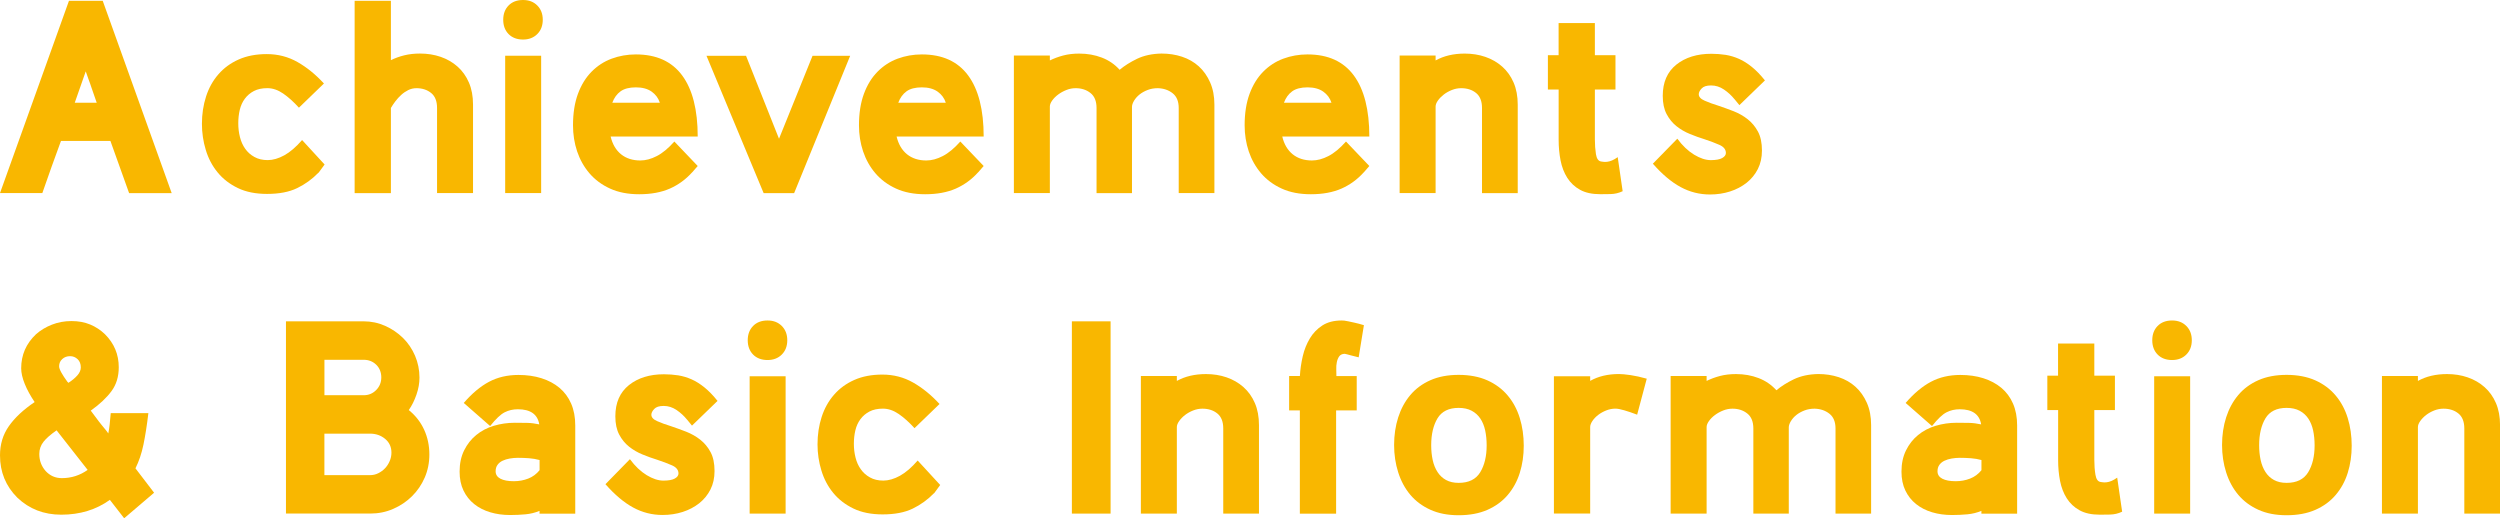 <?xml version="1.0" encoding="UTF-8"?>
<svg id="_レイヤー_2" data-name="レイヤー_2" xmlns="http://www.w3.org/2000/svg" viewBox="0 0 601.82 124.76">
  <defs>
    <style>
      .cls-1 {
        fill: #f9b700;
      }
    </style>
  </defs>
  <g id="_レイヤー_1-2" data-name="レイヤー_1">
    <g>
      <path class="cls-1" d="M26.58,33.92h-11.9c-.75,2.03-1.51,4.12-2.28,6.28-.77,2.16-1.51,4.25-2.21,6.28H0L16.6.2h8.13l16.6,46.29h-10.25l-4.5-12.56ZM17.99,24.73h5.29l-1.26-3.64c-.18-.53-.3-.88-.36-1.06-.07-.18-.13-.35-.2-.53-.07-.18-.16-.42-.26-.73-.11-.31-.3-.84-.56-1.59l-2.64,7.54Z"/>
      <path class="cls-1" d="M76.64,41.59c-1.5,1.54-3.21,2.78-5.12,3.7-1.92.93-4.33,1.39-7.24,1.39-2.73,0-5.08-.47-7.04-1.42-1.96-.95-3.58-2.2-4.86-3.77-1.28-1.56-2.23-3.36-2.84-5.39-.62-2.03-.93-4.12-.93-6.28,0-2.34.33-4.53.99-6.58.66-2.05,1.65-3.84,2.98-5.36,1.32-1.52,2.95-2.71,4.89-3.57,1.94-.86,4.19-1.29,6.75-1.29,2.69,0,5.16.64,7.41,1.92,2.25,1.28,4.36,3,6.35,5.16l-6.02,5.82c-1.28-1.41-2.55-2.55-3.8-3.41-1.26-.86-2.52-1.29-3.8-1.29s-2.36.23-3.24.69c-.88.46-1.61,1.08-2.18,1.85-.57.77-.98,1.66-1.22,2.68-.24,1.01-.36,2.09-.36,3.24s.13,2.25.4,3.31.68,2,1.26,2.81c.57.82,1.31,1.48,2.22,1.98.9.51,1.97.76,3.21.76s2.61-.39,4-1.16c1.39-.77,2.81-1.99,4.27-3.67l5.42,5.89-1.45,1.98Z"/>
      <path class="cls-1" d="M105.21,46.49v-20.5c0-1.63-.47-2.83-1.42-3.6-.95-.77-2.13-1.16-3.54-1.16-.71,0-1.37.16-1.98.46-.62.31-1.18.69-1.69,1.16-.51.46-.97.97-1.39,1.52-.42.55-.78,1.09-1.09,1.62v20.5s-8.73,0-8.73,0V.2s8.73,0,8.73,0v14.28c.97-.48,2.04-.87,3.21-1.16,1.17-.29,2.44-.43,3.8-.43,1.76,0,3.42.26,4.96.79,1.54.53,2.9,1.31,4.07,2.35,1.17,1.04,2.08,2.31,2.74,3.84.66,1.52.99,3.3.99,5.32v21.29s-8.66,0-8.66,0Z"/>
      <path class="cls-1" d="M121.14,4.76c0-1.41.43-2.56,1.29-3.44.86-.88,2.02-1.32,3.47-1.32s2.56.44,3.44,1.32c.88.88,1.32,2.03,1.32,3.44s-.44,2.56-1.32,3.44c-.88.88-2.03,1.32-3.44,1.32s-2.61-.44-3.47-1.32c-.86-.88-1.29-2.03-1.29-3.44ZM121.61,46.49V13.42s8.66,0,8.66,0v33.06s-8.66,0-8.66,0Z"/>
      <path class="cls-1" d="M166.64,41.46c-1.54,1.72-3.34,3.03-5.39,3.94-2.05.9-4.51,1.36-7.37,1.36-2.69,0-5.03-.45-7.01-1.36-1.98-.9-3.64-2.13-4.96-3.67-1.32-1.54-2.31-3.31-2.98-5.29-.66-1.98-.99-4.08-.99-6.28,0-2.91.4-5.43,1.19-7.57.79-2.14,1.88-3.91,3.27-5.32,1.39-1.41,3-2.46,4.83-3.14,1.83-.68,3.78-1.03,5.85-1.03,4.94,0,8.65,1.69,11.14,5.06,2.49,3.37,3.74,8.28,3.74,14.71h-20.96c.44,1.85,1.28,3.27,2.51,4.27,1.23.99,2.78,1.49,4.63,1.49,1.28,0,2.6-.35,3.97-1.06,1.37-.7,2.78-1.87,4.23-3.5l5.62,5.89-1.32,1.52ZM153.08,21.03c-1.59,0-2.82.32-3.7.96-.88.64-1.54,1.55-1.98,2.74h11.44c-.35-1.1-1.01-1.99-1.98-2.68-.97-.68-2.23-1.02-3.77-1.02Z"/>
      <path class="cls-1" d="M191.17,46.49h-7.34l-13.76-33.06h9.52l7.94,19.97,8.07-19.97h9.06l-13.49,33.06Z"/>
      <path class="cls-1" d="M235.48,41.46c-1.54,1.72-3.34,3.03-5.39,3.94-2.05.9-4.51,1.36-7.37,1.36-2.69,0-5.03-.45-7.01-1.36-1.98-.9-3.64-2.13-4.96-3.67-1.32-1.54-2.31-3.31-2.98-5.29-.66-1.98-.99-4.08-.99-6.28,0-2.91.4-5.43,1.19-7.57.79-2.14,1.88-3.91,3.27-5.32,1.39-1.41,3-2.46,4.83-3.14,1.83-.68,3.78-1.03,5.85-1.03,4.94,0,8.65,1.69,11.14,5.06,2.49,3.37,3.74,8.28,3.74,14.71h-20.96c.44,1.85,1.28,3.27,2.51,4.27,1.23.99,2.78,1.49,4.63,1.49,1.28,0,2.6-.35,3.97-1.06,1.37-.7,2.78-1.87,4.23-3.5l5.62,5.89-1.32,1.52ZM221.92,21.03c-1.59,0-2.82.32-3.7.96-.88.64-1.54,1.55-1.98,2.74h11.44c-.35-1.1-1.01-1.99-1.98-2.68-.97-.68-2.23-1.02-3.77-1.02Z"/>
      <path class="cls-1" d="M283.75,46.49v-20.5c0-1.59-.49-2.77-1.46-3.54-.97-.77-2.16-1.18-3.57-1.22-.88,0-1.7.14-2.45.43-.75.29-1.4.65-1.95,1.09-.55.44-.99.94-1.32,1.49-.33.55-.5,1.05-.5,1.49v20.76s-8.53,0-8.53,0v-20.5c0-1.63-.49-2.83-1.46-3.6-.97-.77-2.16-1.16-3.57-1.16-.75,0-1.49.14-2.22.43-.73.29-1.39.65-1.98,1.09-.6.44-1.08.93-1.45,1.45-.38.53-.56,1.01-.56,1.45v20.83s-8.66,0-8.66,0V13.36s8.66,0,8.66,0v1.19c.97-.48,2.04-.88,3.21-1.19,1.17-.31,2.46-.46,3.87-.46,1.94,0,3.75.32,5.42.96,1.68.64,3.11,1.62,4.3,2.94,1.15-.97,2.55-1.85,4.2-2.65,1.65-.79,3.6-1.21,5.85-1.26,1.76,0,3.42.25,4.96.76,1.54.51,2.89,1.28,4.03,2.31,1.15,1.04,2.06,2.33,2.74,3.87.68,1.54,1.03,3.33,1.03,5.36v21.29s-8.6,0-8.6,0Z"/>
      <path class="cls-1" d="M328.32,41.46c-1.54,1.72-3.34,3.03-5.39,3.94-2.05.9-4.51,1.36-7.37,1.36-2.69,0-5.03-.45-7.01-1.36-1.98-.9-3.64-2.13-4.96-3.67-1.32-1.54-2.31-3.31-2.98-5.29-.66-1.98-.99-4.08-.99-6.28,0-2.91.4-5.43,1.19-7.57.79-2.14,1.88-3.91,3.27-5.32,1.39-1.41,3-2.46,4.83-3.14,1.83-.68,3.78-1.03,5.85-1.03,4.94,0,8.65,1.69,11.14,5.06,2.49,3.37,3.74,8.28,3.74,14.71h-20.96c.44,1.85,1.28,3.27,2.51,4.27,1.23.99,2.78,1.49,4.63,1.49,1.28,0,2.6-.35,3.97-1.06,1.37-.7,2.78-1.87,4.23-3.5l5.62,5.89-1.32,1.52ZM314.76,21.03c-1.59,0-2.82.32-3.7.96-.88.64-1.54,1.55-1.98,2.74h11.44c-.35-1.1-1.01-1.99-1.98-2.68-.97-.68-2.23-1.02-3.77-1.02Z"/>
      <path class="cls-1" d="M356.76,46.49v-20.5c0-1.63-.48-2.83-1.42-3.6-.95-.77-2.15-1.16-3.6-1.16-.75,0-1.49.14-2.22.43-.73.29-1.38.65-1.95,1.09-.57.44-1.05.93-1.42,1.45-.38.53-.56,1.01-.56,1.45v20.83s-8.66,0-8.66,0V13.36s8.66,0,8.66,0v1.19c1.98-1.1,4.32-1.65,7.01-1.65,1.76,0,3.42.26,4.96.79,1.54.53,2.9,1.31,4.07,2.35,1.17,1.04,2.08,2.31,2.74,3.84s.99,3.3.99,5.32v21.29s-8.6,0-8.6,0Z"/>
      <path class="cls-1" d="M375.2,21.56h-2.58v-8.27s2.58,0,2.58,0v-7.74h8.73v7.74h4.96v8.27s-4.96,0-4.96,0v11.97c0,1.32.09,2.52.26,3.6.18,1.08.6,1.66,1.26,1.75.09,0,.25.02.5.07.24.04.55.04.93,0,.37-.04.77-.15,1.19-.33.42-.18.87-.44,1.36-.79l1.19,8.2c-.93.44-1.9.67-2.91.69-1.01.02-1.83.03-2.45.03-1.98,0-3.62-.35-4.89-1.06-1.28-.7-2.3-1.66-3.08-2.88-.77-1.21-1.31-2.61-1.62-4.2s-.46-3.24-.46-4.96v-12.1Z"/>
      <path class="cls-1" d="M417.53,23.87c-.71-.88-1.54-1.65-2.51-2.31-.97-.66-2.01-.99-3.11-.99s-1.82.24-2.28.73c-.46.49-.69.95-.69,1.39,0,.62.47,1.14,1.42,1.55.95.42,2.06.83,3.34,1.22,1.19.4,2.4.84,3.64,1.32,1.23.49,2.36,1.12,3.37,1.92,1.01.79,1.84,1.79,2.48,2.98.64,1.19.96,2.71.96,4.56,0,1.68-.33,3.16-.99,4.46-.66,1.3-1.57,2.4-2.71,3.31-1.15.9-2.47,1.6-3.97,2.08-1.5.48-3.11.73-4.83.73-2.51,0-4.87-.59-7.08-1.79-2.21-1.19-4.43-3.06-6.68-5.62l5.89-6.02c1.23,1.68,2.58,2.95,4.03,3.84,1.46.88,2.8,1.32,4.03,1.32s2.15-.17,2.74-.5.89-.74.89-1.22c0-.84-.52-1.49-1.55-1.95-1.04-.46-2.24-.91-3.6-1.36-1.15-.35-2.31-.77-3.5-1.26-1.19-.48-2.27-1.11-3.24-1.88-.97-.77-1.76-1.74-2.38-2.91-.62-1.17-.93-2.63-.93-4.4,0-3.26,1.09-5.76,3.27-7.51,2.18-1.74,4.99-2.61,8.43-2.61,1.19,0,2.34.09,3.44.26,1.1.18,2.17.5,3.21.96,1.04.46,2.07,1.11,3.11,1.95,1.04.84,2.08,1.92,3.14,3.24l-6.15,5.95-1.19-1.45Z"/>
      <path class="cls-1" d="M37.1,118.61l-7.21,6.15-3.44-4.43c-3.31,2.38-7.21,3.57-11.7,3.57-4.19,0-7.72-1.37-10.58-4.1C1.39,117.03,0,113.63,0,109.62c0-2.65.7-4.98,2.12-7.01,1.41-2.03,3.48-3.97,6.22-5.82-1.01-1.5-1.81-2.95-2.38-4.36-.57-1.41-.86-2.67-.86-3.77,0-3.22,1.19-5.95,3.57-8.2,1.1-.97,2.38-1.74,3.84-2.31,1.45-.57,3.02-.86,4.7-.86s3.17.28,4.5.83c1.32.55,2.51,1.33,3.57,2.35,2.2,2.2,3.31,4.85,3.31,7.94,0,2.25-.58,4.17-1.75,5.75-1.17,1.59-2.83,3.15-4.99,4.69l1.98,2.65c.26.35.48.63.66.83.18.2.33.39.46.56.13.18.29.36.46.56.18.2.4.5.66.89.13-.62.24-1.33.33-2.15.09-.82.18-1.73.26-2.74h9.06c-.35,2.95-.75,5.49-1.19,7.6-.44,2.12-1.08,4.01-1.92,5.69l4.5,5.89ZM13.62,103.6c-1.41.97-2.46,1.88-3.14,2.74-.68.86-1.02,1.84-1.02,2.94,0,1.59.51,2.95,1.52,4.1,1.06,1.15,2.36,1.72,3.9,1.72,2.29,0,4.36-.66,6.22-1.98l-7.47-9.52ZM16.47,92.16c.88-.57,1.6-1.17,2.15-1.79.55-.62.83-1.26.83-1.92,0-.84-.25-1.5-.76-1.98-.51-.48-1.11-.73-1.82-.73-.75,0-1.38.23-1.88.69-.51.46-.76,1.05-.76,1.75,0,.35.18.85.53,1.49.35.64.84,1.38,1.45,2.22l.26.26Z"/>
      <path class="cls-1" d="M68.84,123.64v-46.29s18.65,0,18.65,0c1.85,0,3.59.36,5.22,1.09,1.63.73,3.06,1.7,4.3,2.91,1.23,1.21,2.2,2.65,2.91,4.3.7,1.65,1.06,3.41,1.06,5.26,0,1.32-.24,2.69-.73,4.1-.49,1.41-1.1,2.65-1.85,3.7,1.63,1.32,2.86,2.9,3.7,4.73.84,1.83,1.26,3.83,1.26,5.98,0,1.98-.38,3.84-1.12,5.55-.75,1.72-1.77,3.22-3.07,4.5-1.3,1.28-2.81,2.29-4.53,3.04-1.72.75-3.57,1.12-5.55,1.12h-20.24ZM78.1,86.61v8.53h9.46c1.19,0,2.19-.42,3.01-1.26.82-.84,1.22-1.85,1.22-3.04s-.41-2.25-1.22-3.04c-.82-.79-1.82-1.19-3.01-1.19h-9.46ZM78.1,114.38h10.98c.7,0,1.37-.15,1.98-.46.62-.31,1.16-.7,1.62-1.19.46-.48.84-1.06,1.12-1.72.29-.66.43-1.34.43-2.05,0-1.37-.51-2.47-1.52-3.31-1.01-.84-2.23-1.26-3.64-1.26h-10.98v9.99Z"/>
      <path class="cls-1" d="M129.88,123.64v-.66c-1.06.44-2.18.72-3.37.83-1.19.11-2.43.17-3.7.17-1.72,0-3.32-.22-4.79-.66-1.48-.44-2.77-1.1-3.87-1.98-1.1-.88-1.96-1.97-2.58-3.27-.62-1.3-.93-2.81-.93-4.53,0-1.94.36-3.65,1.09-5.12.73-1.48,1.7-2.71,2.91-3.7,1.21-.99,2.62-1.73,4.23-2.22,1.61-.48,3.3-.73,5.06-.73,1.06,0,2.05.01,2.98.03.93.02,1.9.14,2.91.36-.4-2.42-2.12-3.64-5.16-3.64-1.15,0-2.21.24-3.17.73-.97.49-2.14,1.59-3.5,3.31l-6.35-5.56c1.98-2.29,4.01-3.99,6.08-5.09,2.07-1.1,4.43-1.65,7.08-1.65,2.03,0,3.88.26,5.55.79,1.68.53,3.12,1.3,4.33,2.31,1.21,1.01,2.15,2.28,2.81,3.8.66,1.52.99,3.27.99,5.26v21.23s-8.6,0-8.6,0ZM129.88,110.74c-.79-.22-1.63-.36-2.51-.43-.88-.07-1.79-.1-2.71-.1-.66,0-1.31.06-1.95.17-.64.11-1.21.29-1.72.53-.51.24-.92.57-1.22.99-.31.42-.46.94-.46,1.55,0,.79.39,1.39,1.16,1.79.77.4,1.84.6,3.21.6,1.23,0,2.39-.21,3.47-.63,1.08-.42,1.99-1.09,2.74-2.02v-2.45Z"/>
      <path class="cls-1" d="M165.39,101.02c-.71-.88-1.54-1.65-2.51-2.31-.97-.66-2.01-.99-3.11-.99s-1.82.24-2.28.73c-.46.49-.69.95-.69,1.39,0,.62.47,1.14,1.42,1.55.95.42,2.06.83,3.34,1.22,1.19.4,2.4.84,3.64,1.32,1.23.49,2.36,1.12,3.37,1.92,1.01.79,1.84,1.79,2.48,2.98.64,1.19.96,2.71.96,4.56,0,1.68-.33,3.16-.99,4.46-.66,1.3-1.57,2.4-2.71,3.31-1.15.9-2.47,1.6-3.97,2.08-1.5.48-3.11.73-4.83.73-2.51,0-4.87-.59-7.08-1.79-2.2-1.19-4.43-3.06-6.68-5.62l5.89-6.02c1.23,1.68,2.58,2.95,4.03,3.84,1.45.88,2.8,1.32,4.03,1.32s2.15-.17,2.74-.5c.6-.33.89-.74.89-1.22,0-.84-.52-1.49-1.55-1.95-1.04-.46-2.24-.91-3.6-1.36-1.15-.35-2.31-.77-3.5-1.26-1.19-.48-2.27-1.11-3.24-1.88-.97-.77-1.76-1.74-2.38-2.91-.62-1.17-.93-2.63-.93-4.4,0-3.26,1.09-5.76,3.27-7.51,2.18-1.74,4.99-2.61,8.43-2.61,1.19,0,2.34.09,3.44.26,1.1.18,2.17.5,3.21.96,1.04.46,2.07,1.11,3.11,1.95,1.04.84,2.08,1.92,3.14,3.24l-6.15,5.95-1.19-1.45Z"/>
      <path class="cls-1" d="M180,81.91c0-1.41.43-2.56,1.29-3.44.86-.88,2.02-1.32,3.47-1.32s2.56.44,3.44,1.32c.88.88,1.32,2.03,1.32,3.44,0,1.41-.44,2.56-1.32,3.44-.88.88-2.03,1.32-3.44,1.32s-2.61-.44-3.47-1.32c-.86-.88-1.29-2.03-1.29-3.44ZM180.46,123.64v-33.06s8.66,0,8.66,0v33.06s-8.66,0-8.66,0Z"/>
      <path class="cls-1" d="M224.83,118.74c-1.5,1.54-3.21,2.78-5.12,3.7-1.92.93-4.33,1.39-7.24,1.39-2.73,0-5.08-.47-7.04-1.42-1.96-.95-3.58-2.2-4.86-3.77-1.28-1.56-2.23-3.36-2.84-5.39-.62-2.03-.93-4.12-.93-6.28,0-2.34.33-4.53.99-6.58.66-2.05,1.65-3.84,2.98-5.36,1.32-1.52,2.95-2.71,4.89-3.57,1.94-.86,4.19-1.29,6.75-1.29,2.69,0,5.16.64,7.41,1.92,2.25,1.28,4.36,3,6.35,5.16l-6.02,5.82c-1.28-1.41-2.55-2.55-3.8-3.41-1.26-.86-2.52-1.29-3.8-1.29s-2.36.23-3.24.69c-.88.46-1.61,1.08-2.18,1.85-.57.77-.98,1.66-1.22,2.68-.24,1.01-.36,2.09-.36,3.24,0,1.15.13,2.25.4,3.31.26,1.06.68,2,1.26,2.81.57.82,1.31,1.48,2.22,1.98.9.51,1.97.76,3.21.76s2.61-.39,4-1.16c1.39-.77,2.81-1.99,4.27-3.67l5.42,5.89-1.45,1.98Z"/>
      <path class="cls-1" d="M258.03,123.64v-46.29s9.32,0,9.32,0v46.29s-9.32,0-9.32,0Z"/>
      <path class="cls-1" d="M294.47,123.64v-20.5c0-1.63-.47-2.83-1.42-3.6-.95-.77-2.15-1.16-3.6-1.16-.75,0-1.49.14-2.22.43-.73.29-1.38.65-1.95,1.09-.57.44-1.05.93-1.42,1.46-.38.53-.56,1.01-.56,1.45v20.83s-8.66,0-8.66,0v-33.13s8.66,0,8.66,0v1.19c1.98-1.1,4.32-1.65,7.01-1.65,1.76,0,3.42.26,4.96.79,1.54.53,2.9,1.31,4.07,2.35,1.17,1.04,2.08,2.31,2.74,3.84.66,1.52.99,3.3.99,5.32v21.29s-8.6,0-8.6,0Z"/>
      <path class="cls-1" d="M310.34,90.51h2.58c.09-1.59.32-3.17.69-4.76.37-1.59.95-3.02,1.72-4.3.77-1.28,1.77-2.31,3.01-3.11,1.23-.79,2.78-1.19,4.63-1.19.18,0,.39.01.63.03.24.02.56.08.96.17.4.09.9.2,1.52.33.62.13,1.37.33,2.25.6l-1.26,7.74c-.79-.18-1.4-.33-1.82-.46-.42-.13-.74-.22-.96-.26-.22-.04-.36-.08-.43-.1-.07-.02-.14-.03-.23-.03-.57.04-.99.25-1.26.63-.26.38-.45.84-.56,1.39-.11.55-.16,1.14-.13,1.75.02.62.03,1.15.03,1.59h4.89v8.27h-4.96v24.86s-8.73,0-8.73,0v-24.86h-2.58v-8.27Z"/>
      <path class="cls-1" d="M366.81,107.3c0,2.34-.32,4.52-.96,6.55-.64,2.03-1.61,3.8-2.91,5.32-1.3,1.52-2.93,2.71-4.89,3.57-1.96.86-4.27,1.29-6.91,1.29s-4.87-.44-6.81-1.32c-1.94-.88-3.55-2.08-4.83-3.6-1.28-1.52-2.25-3.32-2.91-5.39-.66-2.07-.99-4.28-.99-6.61s.33-4.6.99-6.65c.66-2.05,1.63-3.84,2.91-5.36,1.28-1.52,2.89-2.71,4.83-3.57,1.94-.86,4.21-1.29,6.81-1.29s4.95.44,6.91,1.32c1.96.88,3.59,2.09,4.89,3.64,1.3,1.54,2.27,3.35,2.91,5.42.64,2.07.96,4.3.96,6.68ZM357.88,107.24c0-1.32-.12-2.53-.36-3.64-.24-1.1-.63-2.05-1.16-2.84-.53-.79-1.22-1.42-2.08-1.88-.86-.46-1.91-.69-3.14-.69-2.38,0-4.08.84-5.09,2.51-1.01,1.68-1.52,3.84-1.52,6.48,0,1.28.12,2.47.36,3.57.24,1.1.63,2.06,1.16,2.88.53.82,1.21,1.46,2.05,1.92.84.46,1.85.69,3.04.69,2.42,0,4.15-.85,5.19-2.55,1.03-1.7,1.55-3.85,1.55-6.45Z"/>
      <path class="cls-1" d="M394.12,99.83c-1.15-.44-2.18-.79-3.11-1.06s-1.63-.4-2.12-.4c-.75,0-1.49.14-2.22.43-.73.29-1.38.65-1.95,1.09-.57.44-1.04.93-1.39,1.46-.35.53-.53,1.01-.53,1.45v20.83s-8.73,0-8.73,0v-33.06s8.73,0,8.73,0v1.12c1.94-1.1,4.25-1.65,6.94-1.65.66,0,1.59.09,2.78.26,1.19.18,2.49.46,3.9.86l-2.31,8.66Z"/>
      <path class="cls-1" d="M441.86,123.64v-20.5c0-1.59-.49-2.77-1.46-3.54-.97-.77-2.16-1.18-3.57-1.22-.88,0-1.7.14-2.45.43-.75.29-1.4.65-1.95,1.09-.55.44-.99.94-1.32,1.49-.33.55-.5,1.05-.5,1.49v20.76s-8.53,0-8.53,0v-20.5c0-1.63-.49-2.83-1.46-3.6-.97-.77-2.16-1.16-3.57-1.16-.75,0-1.49.14-2.22.43-.73.29-1.39.65-1.98,1.09-.6.44-1.08.93-1.46,1.46-.38.53-.56,1.01-.56,1.45v20.83s-8.66,0-8.66,0v-33.13s8.66,0,8.66,0v1.19c.97-.48,2.04-.88,3.21-1.19,1.17-.31,2.46-.46,3.87-.46,1.94,0,3.75.32,5.42.96,1.67.64,3.11,1.62,4.3,2.94,1.15-.97,2.55-1.85,4.2-2.65,1.65-.79,3.6-1.21,5.85-1.26,1.76,0,3.42.25,4.96.76,1.54.51,2.89,1.28,4.03,2.31,1.15,1.04,2.06,2.33,2.74,3.87.68,1.54,1.02,3.33,1.02,5.36v21.29s-8.6,0-8.6,0Z"/>
      <path class="cls-1" d="M476.98,123.64v-.66c-1.06.44-2.18.72-3.37.83-1.19.11-2.43.17-3.7.17-1.72,0-3.32-.22-4.79-.66-1.48-.44-2.77-1.1-3.87-1.98-1.1-.88-1.96-1.97-2.58-3.27-.62-1.3-.93-2.81-.93-4.53,0-1.94.36-3.65,1.09-5.12.73-1.48,1.7-2.71,2.91-3.7,1.21-.99,2.62-1.73,4.23-2.22,1.61-.48,3.29-.73,5.06-.73,1.06,0,2.05.01,2.98.03.93.02,1.9.14,2.91.36-.4-2.42-2.12-3.64-5.16-3.64-1.15,0-2.21.24-3.17.73-.97.49-2.14,1.59-3.5,3.31l-6.35-5.56c1.98-2.29,4.01-3.99,6.08-5.09,2.07-1.1,4.43-1.65,7.08-1.65,2.03,0,3.88.26,5.55.79,1.67.53,3.12,1.3,4.33,2.31,1.21,1.01,2.15,2.28,2.81,3.8s.99,3.27.99,5.26v21.23s-8.6,0-8.6,0ZM476.98,110.74c-.79-.22-1.63-.36-2.51-.43-.88-.07-1.79-.1-2.71-.1-.66,0-1.31.06-1.95.17-.64.11-1.21.29-1.72.53-.51.24-.92.57-1.22.99-.31.42-.46.94-.46,1.55,0,.79.39,1.39,1.16,1.79.77.4,1.84.6,3.21.6,1.23,0,2.39-.21,3.47-.63,1.08-.42,1.99-1.09,2.74-2.02v-2.45Z"/>
      <path class="cls-1" d="M495.43,98.71h-2.58v-8.27h2.58v-7.74s8.73,0,8.73,0v7.74h4.96v8.27h-4.96v11.97c0,1.32.09,2.52.27,3.6.18,1.08.6,1.66,1.26,1.75.09,0,.25.02.5.07.24.04.55.04.93,0,.37-.04.77-.15,1.19-.33.42-.18.87-.44,1.36-.79l1.19,8.2c-.93.44-1.9.67-2.91.69-1.01.02-1.83.03-2.45.03-1.98,0-3.62-.35-4.89-1.06-1.28-.7-2.3-1.66-3.08-2.88-.77-1.21-1.31-2.61-1.62-4.2-.31-1.59-.46-3.24-.46-4.96v-12.1Z"/>
      <path class="cls-1" d="M518.11,81.91c0-1.41.43-2.56,1.29-3.44.86-.88,2.02-1.32,3.47-1.32s2.56.44,3.44,1.32c.88.88,1.32,2.03,1.32,3.44s-.44,2.56-1.32,3.44c-.88.88-2.03,1.32-3.44,1.32s-2.61-.44-3.47-1.32c-.86-.88-1.29-2.03-1.29-3.44ZM518.57,123.64v-33.06s8.66,0,8.66,0v33.06s-8.66,0-8.66,0Z"/>
      <path class="cls-1" d="M566.12,107.3c0,2.34-.32,4.52-.96,6.55-.64,2.03-1.61,3.8-2.91,5.32-1.3,1.52-2.93,2.71-4.89,3.57-1.96.86-4.27,1.29-6.91,1.29s-4.87-.44-6.81-1.32c-1.94-.88-3.55-2.08-4.83-3.6-1.28-1.52-2.25-3.32-2.91-5.39-.66-2.07-.99-4.28-.99-6.61s.33-4.6.99-6.65c.66-2.05,1.63-3.84,2.91-5.36,1.28-1.52,2.89-2.71,4.83-3.57,1.94-.86,4.21-1.29,6.81-1.29s4.95.44,6.91,1.32c1.96.88,3.59,2.09,4.89,3.64,1.3,1.54,2.27,3.35,2.91,5.42.64,2.07.96,4.3.96,6.68ZM557.19,107.24c0-1.32-.12-2.53-.36-3.64-.24-1.1-.63-2.05-1.16-2.84-.53-.79-1.22-1.42-2.08-1.88-.86-.46-1.91-.69-3.14-.69-2.38,0-4.08.84-5.09,2.51-1.01,1.68-1.52,3.84-1.52,6.48,0,1.28.12,2.47.36,3.57.24,1.1.63,2.06,1.16,2.88.53.82,1.21,1.46,2.05,1.92.84.46,1.85.69,3.04.69,2.42,0,4.15-.85,5.19-2.55,1.03-1.7,1.55-3.85,1.55-6.45Z"/>
      <path class="cls-1" d="M593.23,123.64v-20.5c0-1.63-.48-2.83-1.42-3.6-.95-.77-2.15-1.16-3.6-1.16-.75,0-1.49.14-2.22.43-.73.29-1.38.65-1.95,1.09-.57.44-1.05.93-1.42,1.46-.38.53-.56,1.01-.56,1.45v20.83s-8.66,0-8.66,0v-33.13s8.66,0,8.66,0v1.19c1.98-1.1,4.32-1.65,7.01-1.65,1.76,0,3.42.26,4.96.79,1.54.53,2.9,1.31,4.07,2.35,1.17,1.04,2.08,2.31,2.74,3.84s.99,3.3.99,5.32v21.29s-8.6,0-8.6,0Z"/>
    </g>
  </g>
</svg>
